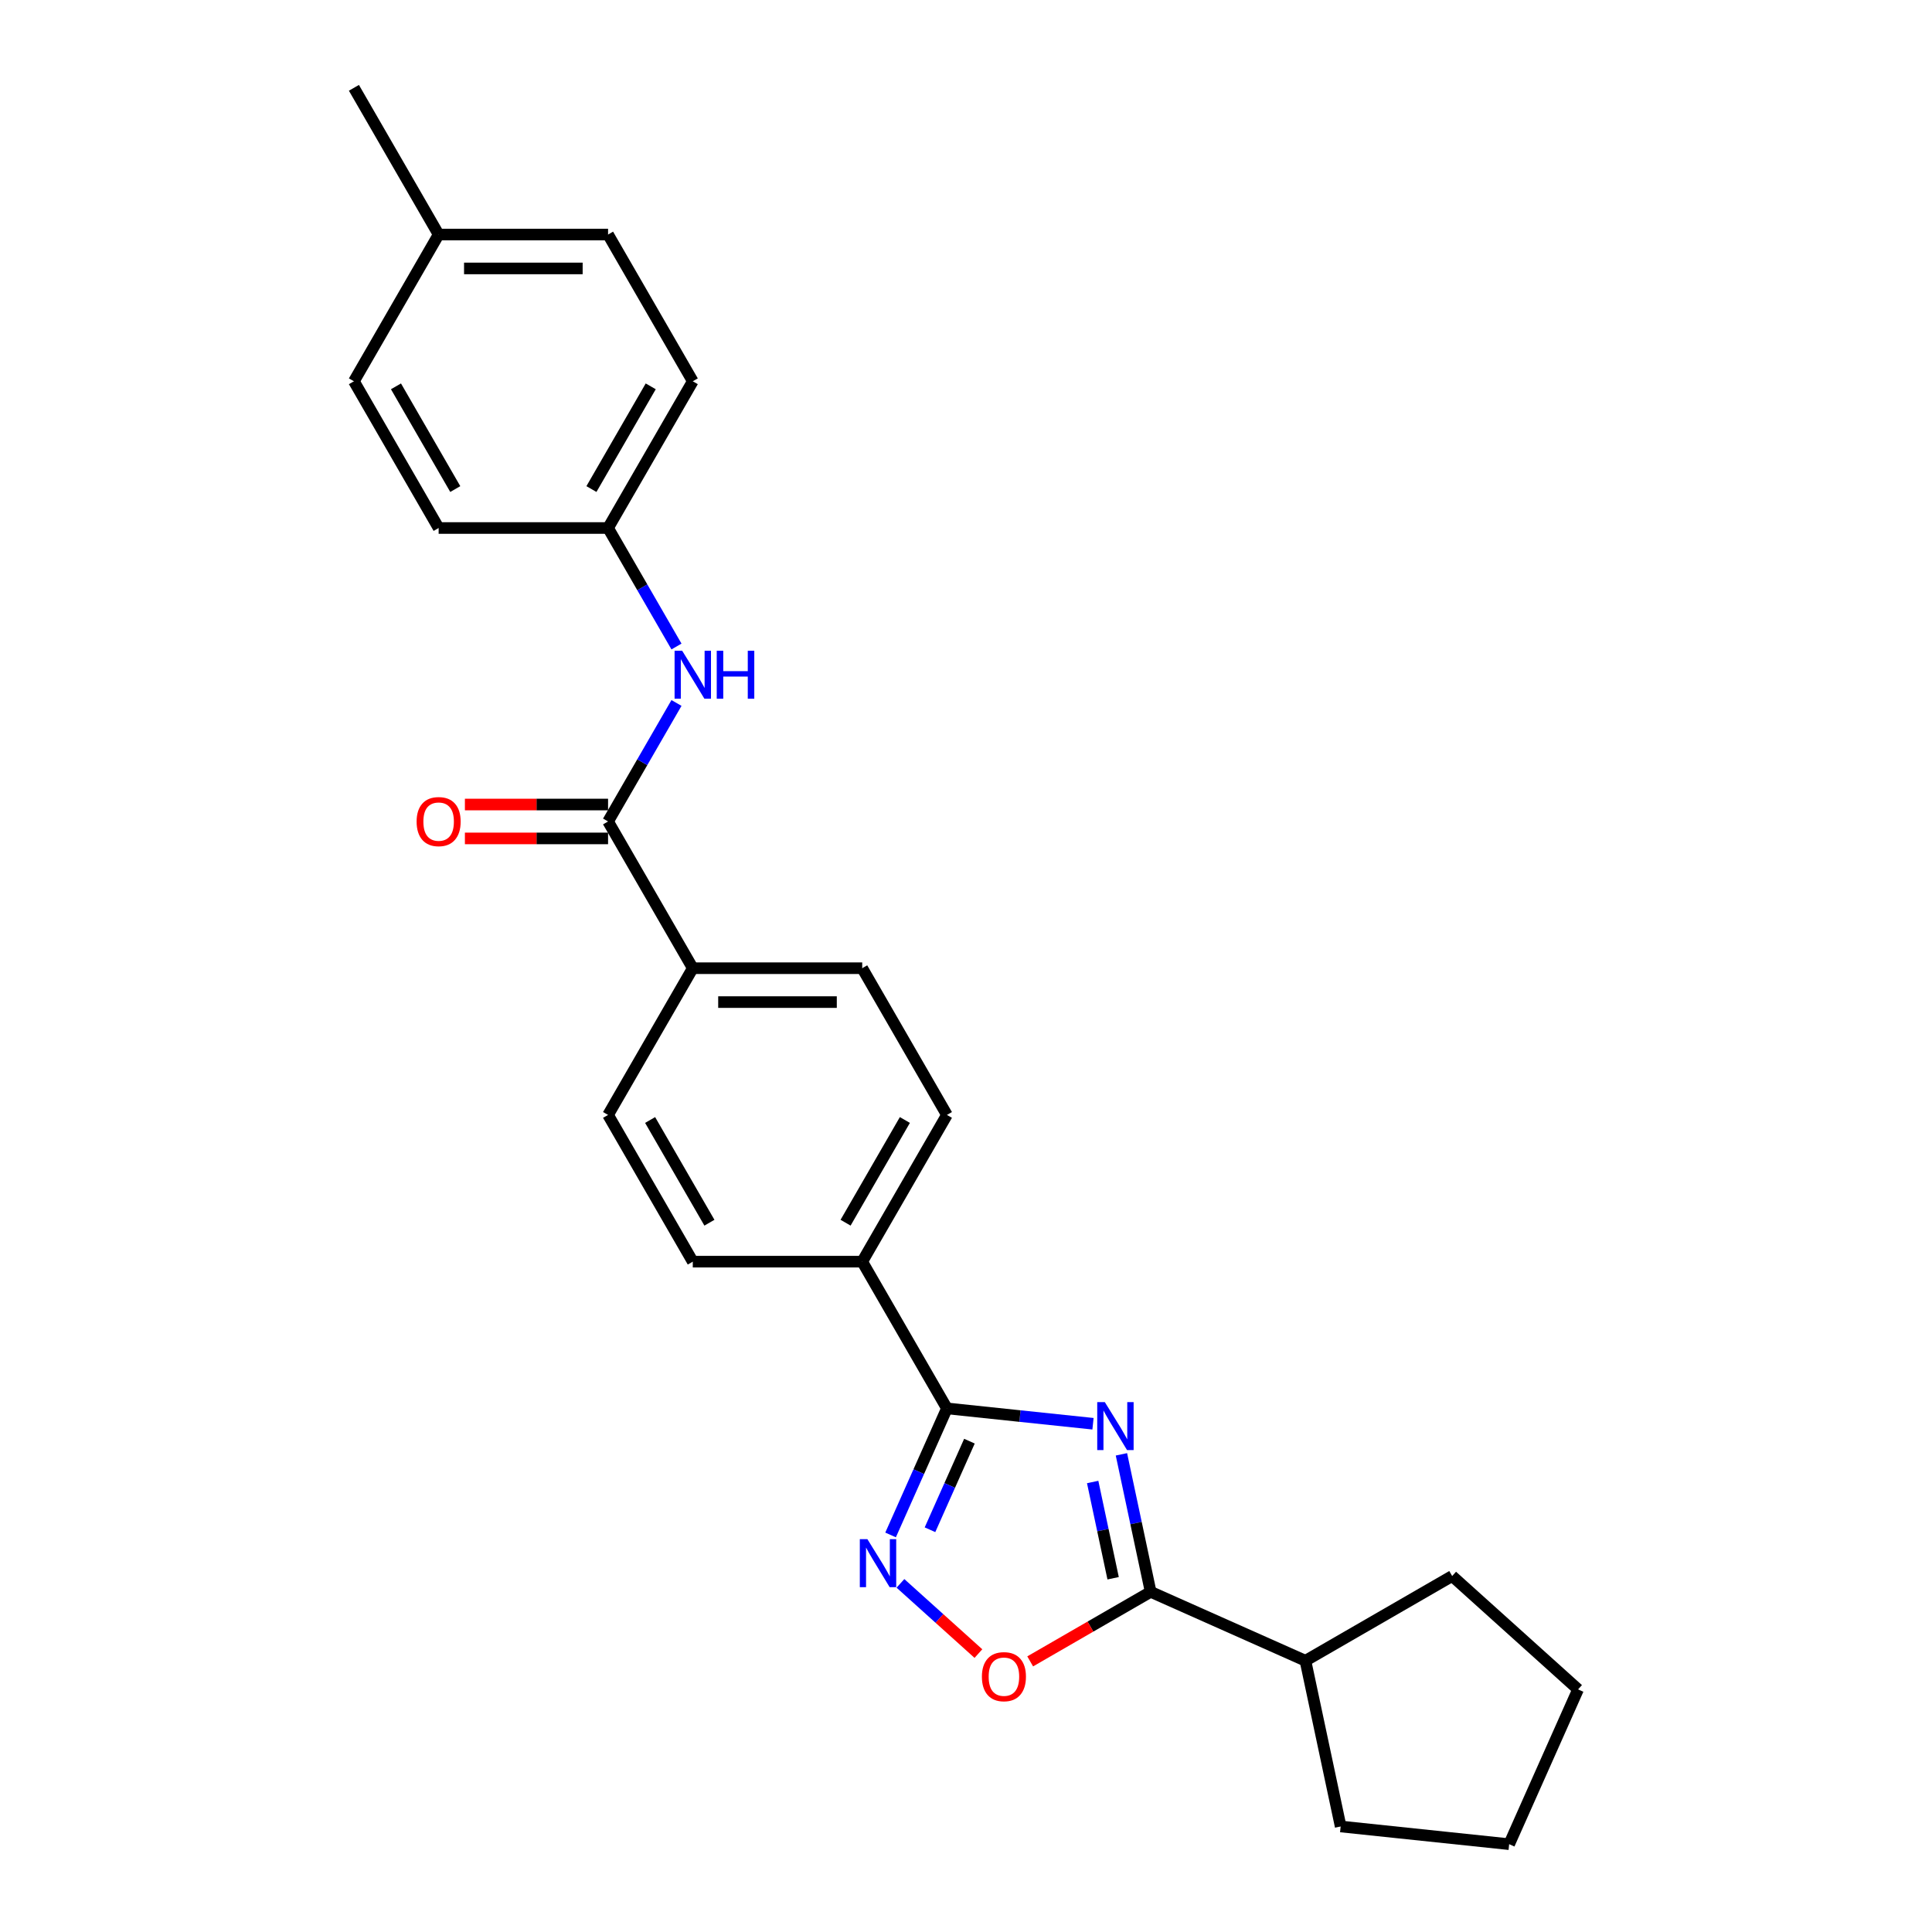 <?xml version='1.0' encoding='iso-8859-1'?>
<svg version='1.1' baseProfile='full'
              xmlns='http://www.w3.org/2000/svg'
                      xmlns:rdkit='http://www.rdkit.org/xml'
                      xmlns:xlink='http://www.w3.org/1999/xlink'
                  xml:space='preserve'
width='1000px' height='1000px' viewBox='0 0 1000 1000'>
<!-- END OF HEADER -->
<rect style='opacity:1.0;fill:#FFFFFF;stroke:none' width='1000' height='1000' x='0' y='0'> </rect>
<path class='bond-0' d='M 565.733,736.928 L 527.93,732.955' style='fill:none;fill-rule:evenodd;stroke:#0000FF;stroke-width:6px;stroke-linecap:butt;stroke-linejoin:miter;stroke-opacity:1' />
<path class='bond-0' d='M 527.93,732.955 L 490.128,728.982' style='fill:none;fill-rule:evenodd;stroke:#000000;stroke-width:6px;stroke-linecap:butt;stroke-linejoin:miter;stroke-opacity:1' />
<path class='bond-1' d='M 580.449,752.759 L 588.013,788.344' style='fill:none;fill-rule:evenodd;stroke:#0000FF;stroke-width:6px;stroke-linecap:butt;stroke-linejoin:miter;stroke-opacity:1' />
<path class='bond-1' d='M 588.013,788.344 L 595.577,823.929' style='fill:none;fill-rule:evenodd;stroke:#000000;stroke-width:6px;stroke-linecap:butt;stroke-linejoin:miter;stroke-opacity:1' />
<path class='bond-1' d='M 565.562,767.081 L 570.857,791.991' style='fill:none;fill-rule:evenodd;stroke:#0000FF;stroke-width:6px;stroke-linecap:butt;stroke-linejoin:miter;stroke-opacity:1' />
<path class='bond-1' d='M 570.857,791.991 L 576.152,816.9' style='fill:none;fill-rule:evenodd;stroke:#000000;stroke-width:6px;stroke-linecap:butt;stroke-linejoin:miter;stroke-opacity:1' />
<path class='bond-2' d='M 490.128,728.982 L 475.545,761.734' style='fill:none;fill-rule:evenodd;stroke:#000000;stroke-width:6px;stroke-linecap:butt;stroke-linejoin:miter;stroke-opacity:1' />
<path class='bond-2' d='M 475.545,761.734 L 460.963,794.487' style='fill:none;fill-rule:evenodd;stroke:#0000FF;stroke-width:6px;stroke-linecap:butt;stroke-linejoin:miter;stroke-opacity:1' />
<path class='bond-2' d='M 501.776,745.942 L 491.568,768.868' style='fill:none;fill-rule:evenodd;stroke:#000000;stroke-width:6px;stroke-linecap:butt;stroke-linejoin:miter;stroke-opacity:1' />
<path class='bond-2' d='M 491.568,768.868 L 481.361,791.795' style='fill:none;fill-rule:evenodd;stroke:#0000FF;stroke-width:6px;stroke-linecap:butt;stroke-linejoin:miter;stroke-opacity:1' />
<path class='bond-6' d='M 490.128,728.982 L 446.279,653.034' style='fill:none;fill-rule:evenodd;stroke:#000000;stroke-width:6px;stroke-linecap:butt;stroke-linejoin:miter;stroke-opacity:1' />
<path class='bond-3' d='M 595.577,823.929 L 564.4,841.929' style='fill:none;fill-rule:evenodd;stroke:#000000;stroke-width:6px;stroke-linecap:butt;stroke-linejoin:miter;stroke-opacity:1' />
<path class='bond-3' d='M 564.4,841.929 L 533.222,859.929' style='fill:none;fill-rule:evenodd;stroke:#FF0000;stroke-width:6px;stroke-linecap:butt;stroke-linejoin:miter;stroke-opacity:1' />
<path class='bond-9' d='M 595.577,823.929 L 675.692,859.598' style='fill:none;fill-rule:evenodd;stroke:#000000;stroke-width:6px;stroke-linecap:butt;stroke-linejoin:miter;stroke-opacity:1' />
<path class='bond-25' d='M 466.069,819.551 L 486.248,837.721' style='fill:none;fill-rule:evenodd;stroke:#0000FF;stroke-width:6px;stroke-linecap:butt;stroke-linejoin:miter;stroke-opacity:1' />
<path class='bond-25' d='M 486.248,837.721 L 506.427,855.89' style='fill:none;fill-rule:evenodd;stroke:#FF0000;stroke-width:6px;stroke-linecap:butt;stroke-linejoin:miter;stroke-opacity:1' />
<path class='bond-4' d='M 314.734,425.192 L 358.583,501.14' style='fill:none;fill-rule:evenodd;stroke:#000000;stroke-width:6px;stroke-linecap:butt;stroke-linejoin:miter;stroke-opacity:1' />
<path class='bond-5' d='M 314.734,425.192 L 332.441,394.523' style='fill:none;fill-rule:evenodd;stroke:#000000;stroke-width:6px;stroke-linecap:butt;stroke-linejoin:miter;stroke-opacity:1' />
<path class='bond-5' d='M 332.441,394.523 L 350.147,363.855' style='fill:none;fill-rule:evenodd;stroke:#0000FF;stroke-width:6px;stroke-linecap:butt;stroke-linejoin:miter;stroke-opacity:1' />
<path class='bond-8' d='M 314.734,416.422 L 277.683,416.422' style='fill:none;fill-rule:evenodd;stroke:#000000;stroke-width:6px;stroke-linecap:butt;stroke-linejoin:miter;stroke-opacity:1' />
<path class='bond-8' d='M 277.683,416.422 L 240.631,416.422' style='fill:none;fill-rule:evenodd;stroke:#FF0000;stroke-width:6px;stroke-linecap:butt;stroke-linejoin:miter;stroke-opacity:1' />
<path class='bond-8' d='M 314.734,433.962 L 277.683,433.962' style='fill:none;fill-rule:evenodd;stroke:#000000;stroke-width:6px;stroke-linecap:butt;stroke-linejoin:miter;stroke-opacity:1' />
<path class='bond-8' d='M 277.683,433.962 L 240.631,433.962' style='fill:none;fill-rule:evenodd;stroke:#FF0000;stroke-width:6px;stroke-linecap:butt;stroke-linejoin:miter;stroke-opacity:1' />
<path class='bond-14' d='M 350.147,334.634 L 332.441,303.966' style='fill:none;fill-rule:evenodd;stroke:#0000FF;stroke-width:6px;stroke-linecap:butt;stroke-linejoin:miter;stroke-opacity:1' />
<path class='bond-14' d='M 332.441,303.966 L 314.734,273.297' style='fill:none;fill-rule:evenodd;stroke:#000000;stroke-width:6px;stroke-linecap:butt;stroke-linejoin:miter;stroke-opacity:1' />
<path class='bond-10' d='M 446.279,653.034 L 490.128,577.087' style='fill:none;fill-rule:evenodd;stroke:#000000;stroke-width:6px;stroke-linecap:butt;stroke-linejoin:miter;stroke-opacity:1' />
<path class='bond-10' d='M 437.667,632.873 L 468.361,579.709' style='fill:none;fill-rule:evenodd;stroke:#000000;stroke-width:6px;stroke-linecap:butt;stroke-linejoin:miter;stroke-opacity:1' />
<path class='bond-11' d='M 446.279,653.034 L 358.583,653.034' style='fill:none;fill-rule:evenodd;stroke:#000000;stroke-width:6px;stroke-linecap:butt;stroke-linejoin:miter;stroke-opacity:1' />
<path class='bond-7' d='M 358.583,501.14 L 314.734,577.087' style='fill:none;fill-rule:evenodd;stroke:#000000;stroke-width:6px;stroke-linecap:butt;stroke-linejoin:miter;stroke-opacity:1' />
<path class='bond-27' d='M 358.583,501.14 L 446.279,501.14' style='fill:none;fill-rule:evenodd;stroke:#000000;stroke-width:6px;stroke-linecap:butt;stroke-linejoin:miter;stroke-opacity:1' />
<path class='bond-27' d='M 371.737,518.679 L 433.125,518.679' style='fill:none;fill-rule:evenodd;stroke:#000000;stroke-width:6px;stroke-linecap:butt;stroke-linejoin:miter;stroke-opacity:1' />
<path class='bond-20' d='M 675.692,859.598 L 751.639,815.75' style='fill:none;fill-rule:evenodd;stroke:#000000;stroke-width:6px;stroke-linecap:butt;stroke-linejoin:miter;stroke-opacity:1' />
<path class='bond-21' d='M 675.692,859.598 L 693.925,945.379' style='fill:none;fill-rule:evenodd;stroke:#000000;stroke-width:6px;stroke-linecap:butt;stroke-linejoin:miter;stroke-opacity:1' />
<path class='bond-13' d='M 490.128,577.087 L 446.279,501.14' style='fill:none;fill-rule:evenodd;stroke:#000000;stroke-width:6px;stroke-linecap:butt;stroke-linejoin:miter;stroke-opacity:1' />
<path class='bond-12' d='M 358.583,653.034 L 314.734,577.087' style='fill:none;fill-rule:evenodd;stroke:#000000;stroke-width:6px;stroke-linecap:butt;stroke-linejoin:miter;stroke-opacity:1' />
<path class='bond-12' d='M 367.195,632.873 L 336.501,579.709' style='fill:none;fill-rule:evenodd;stroke:#000000;stroke-width:6px;stroke-linecap:butt;stroke-linejoin:miter;stroke-opacity:1' />
<path class='bond-16' d='M 314.734,273.297 L 227.038,273.297' style='fill:none;fill-rule:evenodd;stroke:#000000;stroke-width:6px;stroke-linecap:butt;stroke-linejoin:miter;stroke-opacity:1' />
<path class='bond-17' d='M 314.734,273.297 L 358.583,197.35' style='fill:none;fill-rule:evenodd;stroke:#000000;stroke-width:6px;stroke-linecap:butt;stroke-linejoin:miter;stroke-opacity:1' />
<path class='bond-17' d='M 306.122,253.135 L 336.816,199.972' style='fill:none;fill-rule:evenodd;stroke:#000000;stroke-width:6px;stroke-linecap:butt;stroke-linejoin:miter;stroke-opacity:1' />
<path class='bond-15' d='M 227.038,121.402 L 314.734,121.402' style='fill:none;fill-rule:evenodd;stroke:#000000;stroke-width:6px;stroke-linecap:butt;stroke-linejoin:miter;stroke-opacity:1' />
<path class='bond-15' d='M 240.192,138.941 L 301.58,138.941' style='fill:none;fill-rule:evenodd;stroke:#000000;stroke-width:6px;stroke-linecap:butt;stroke-linejoin:miter;stroke-opacity:1' />
<path class='bond-22' d='M 227.038,121.402 L 183.189,45.455' style='fill:none;fill-rule:evenodd;stroke:#000000;stroke-width:6px;stroke-linecap:butt;stroke-linejoin:miter;stroke-opacity:1' />
<path class='bond-28' d='M 227.038,121.402 L 183.189,197.35' style='fill:none;fill-rule:evenodd;stroke:#000000;stroke-width:6px;stroke-linecap:butt;stroke-linejoin:miter;stroke-opacity:1' />
<path class='bond-18' d='M 227.038,273.297 L 183.189,197.35' style='fill:none;fill-rule:evenodd;stroke:#000000;stroke-width:6px;stroke-linecap:butt;stroke-linejoin:miter;stroke-opacity:1' />
<path class='bond-18' d='M 235.65,253.135 L 204.956,199.972' style='fill:none;fill-rule:evenodd;stroke:#000000;stroke-width:6px;stroke-linecap:butt;stroke-linejoin:miter;stroke-opacity:1' />
<path class='bond-19' d='M 358.583,197.35 L 314.734,121.402' style='fill:none;fill-rule:evenodd;stroke:#000000;stroke-width:6px;stroke-linecap:butt;stroke-linejoin:miter;stroke-opacity:1' />
<path class='bond-24' d='M 751.639,815.75 L 816.811,874.431' style='fill:none;fill-rule:evenodd;stroke:#000000;stroke-width:6px;stroke-linecap:butt;stroke-linejoin:miter;stroke-opacity:1' />
<path class='bond-23' d='M 693.925,945.379 L 781.141,954.545' style='fill:none;fill-rule:evenodd;stroke:#000000;stroke-width:6px;stroke-linecap:butt;stroke-linejoin:miter;stroke-opacity:1' />
<path class='bond-26' d='M 781.141,954.545 L 816.811,874.431' style='fill:none;fill-rule:evenodd;stroke:#000000;stroke-width:6px;stroke-linecap:butt;stroke-linejoin:miter;stroke-opacity:1' />
<path  class='atom-0' d='M 571.854 725.731
L 579.992 738.885
Q 580.799 740.183, 582.097 742.534
Q 583.395 744.884, 583.465 745.024
L 583.465 725.731
L 586.762 725.731
L 586.762 750.567
L 583.36 750.567
L 574.625 736.184
Q 573.608 734.501, 572.52 732.571
Q 571.468 730.642, 571.152 730.046
L 571.152 750.567
L 567.925 750.567
L 567.925 725.731
L 571.854 725.731
' fill='#0000FF'/>
<path  class='atom-3' d='M 448.968 796.679
L 457.107 809.833
Q 457.913 811.131, 459.211 813.482
Q 460.509 815.832, 460.579 815.972
L 460.579 796.679
L 463.877 796.679
L 463.877 821.515
L 460.474 821.515
L 451.74 807.132
Q 450.722 805.449, 449.635 803.519
Q 448.582 801.59, 448.267 800.994
L 448.267 821.515
L 445.04 821.515
L 445.04 796.679
L 448.968 796.679
' fill='#0000FF'/>
<path  class='atom-4' d='M 508.229 867.847
Q 508.229 861.884, 511.175 858.552
Q 514.122 855.219, 519.629 855.219
Q 525.137 855.219, 528.083 858.552
Q 531.03 861.884, 531.03 867.847
Q 531.03 873.881, 528.048 877.319
Q 525.067 880.721, 519.629 880.721
Q 514.157 880.721, 511.175 877.319
Q 508.229 873.916, 508.229 867.847
M 519.629 877.915
Q 523.418 877.915, 525.452 875.389
Q 527.522 872.829, 527.522 867.847
Q 527.522 862.972, 525.452 860.516
Q 523.418 858.025, 519.629 858.025
Q 515.841 858.025, 513.771 860.481
Q 511.737 862.936, 511.737 867.847
Q 511.737 872.864, 513.771 875.389
Q 515.841 877.915, 519.629 877.915
' fill='#FF0000'/>
<path  class='atom-6' d='M 353.093 336.827
L 361.231 349.981
Q 362.038 351.279, 363.336 353.629
Q 364.634 355.98, 364.704 356.12
L 364.704 336.827
L 368.001 336.827
L 368.001 361.662
L 364.599 361.662
L 355.864 347.28
Q 354.847 345.596, 353.759 343.667
Q 352.707 341.738, 352.391 341.141
L 352.391 361.662
L 349.164 361.662
L 349.164 336.827
L 353.093 336.827
' fill='#0000FF'/>
<path  class='atom-6' d='M 370.983 336.827
L 374.351 336.827
L 374.351 347.385
L 387.049 347.385
L 387.049 336.827
L 390.417 336.827
L 390.417 361.662
L 387.049 361.662
L 387.049 350.192
L 374.351 350.192
L 374.351 361.662
L 370.983 361.662
L 370.983 336.827
' fill='#0000FF'/>
<path  class='atom-9' d='M 215.637 425.262
Q 215.637 419.299, 218.584 415.966
Q 221.53 412.634, 227.038 412.634
Q 232.545 412.634, 235.492 415.966
Q 238.438 419.299, 238.438 425.262
Q 238.438 431.296, 235.457 434.733
Q 232.475 438.136, 227.038 438.136
Q 221.565 438.136, 218.584 434.733
Q 215.637 431.331, 215.637 425.262
M 227.038 435.33
Q 230.826 435.33, 232.861 432.804
Q 234.93 430.243, 234.93 425.262
Q 234.93 420.386, 232.861 417.931
Q 230.826 415.44, 227.038 415.44
Q 223.249 415.44, 221.18 417.896
Q 219.145 420.351, 219.145 425.262
Q 219.145 430.278, 221.18 432.804
Q 223.249 435.33, 227.038 435.33
' fill='#FF0000'/>
</svg>
